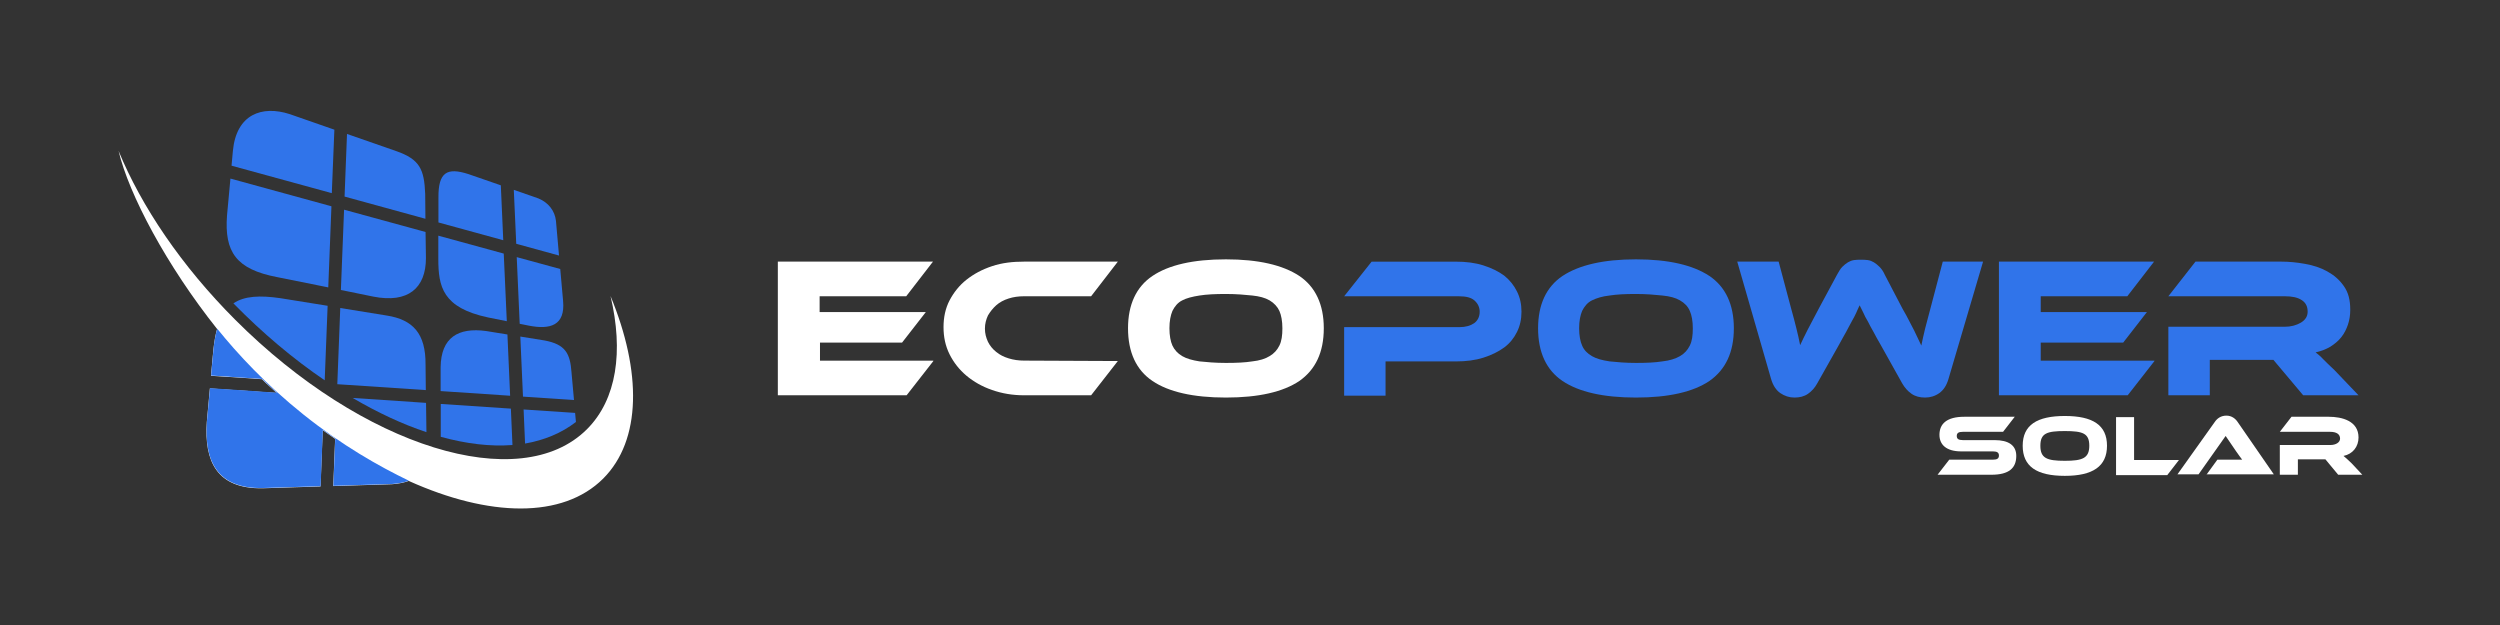 <svg xmlns="http://www.w3.org/2000/svg" xmlns:xlink="http://www.w3.org/1999/xlink" width="400" viewBox="0 0 300 75" height="100" preserveAspectRatio="xMidYMid meet"><rect x="0" y="0" width="300" height="75" fill="#333333" stroke="none"/><path fill="#ffffff" d="M 112.004 43.324 L 108.793 47.434 L 93.34 47.434 L 93.34 31.395 L 111.957 31.395 L 108.746 35.551 L 98.355 35.551 L 98.355 37.449 L 111.098 37.449 L 108.25 41.109 L 98.398 41.109 L 98.398 43.277 L 112 43.277 L 112 43.324 Z M 112.004 43.324 " fill-opacity="1" fill-rule="nonzero"></path><path fill="#ffffff" d="M 134.141 43.324 L 130.934 47.434 L 122.891 47.434 C 121.488 47.434 120.227 47.211 119.051 46.801 C 117.875 46.395 116.836 45.809 115.977 45.086 C 115.117 44.363 114.441 43.504 113.945 42.512 C 113.449 41.516 113.223 40.434 113.223 39.258 C 113.223 38.086 113.449 37 113.945 36.051 C 114.441 35.102 115.121 34.242 115.977 33.566 C 116.836 32.887 117.828 32.344 119.051 31.938 C 120.27 31.531 121.535 31.395 122.891 31.395 L 134.141 31.395 L 130.934 35.551 L 122.891 35.551 C 122.215 35.551 121.582 35.641 121.039 35.82 C 120.453 36.004 119.953 36.273 119.547 36.633 C 119.141 36.996 118.828 37.402 118.555 37.855 C 118.328 38.352 118.191 38.848 118.191 39.434 C 118.191 40.023 118.328 40.52 118.555 41.016 C 118.781 41.469 119.098 41.875 119.547 42.234 C 120 42.598 120.453 42.824 121.039 43.004 C 121.625 43.188 122.258 43.273 122.891 43.273 Z M 134.141 43.324 " fill-opacity="1" fill-rule="nonzero"></path><path fill="#ffffff" d="M 147.109 31.121 C 150.996 31.121 153.93 31.801 155.918 33.113 C 157.859 34.422 158.855 36.547 158.855 39.391 C 158.855 42.281 157.859 44.363 155.918 45.719 C 153.977 47.027 151.039 47.707 147.109 47.707 C 143.18 47.707 140.238 47.027 138.297 45.719 C 136.355 44.406 135.363 42.281 135.363 39.391 C 135.363 36.543 136.355 34.418 138.297 33.113 C 140.242 31.801 143.18 31.121 147.109 31.121 Z M 147.109 43.551 C 148.375 43.551 149.414 43.504 150.27 43.367 C 151.129 43.277 151.852 43.051 152.352 42.734 C 152.891 42.418 153.254 42.012 153.527 41.469 C 153.797 40.926 153.887 40.25 153.887 39.391 C 153.887 38.531 153.75 37.809 153.527 37.312 C 153.301 36.816 152.891 36.363 152.352 36.047 C 151.809 35.73 151.129 35.551 150.27 35.461 C 149.41 35.371 148.375 35.277 147.109 35.277 C 145.844 35.277 144.805 35.324 143.945 35.461 C 143.086 35.594 142.367 35.777 141.867 36.047 C 141.324 36.316 140.965 36.77 140.691 37.312 C 140.465 37.855 140.332 38.531 140.332 39.391 C 140.332 40.25 140.465 40.973 140.691 41.469 C 140.918 41.965 141.324 42.422 141.867 42.734 C 142.41 43.051 143.086 43.23 143.945 43.367 C 144.805 43.457 145.844 43.551 147.109 43.551 Z M 147.109 43.551 " fill-opacity="1" fill-rule="nonzero"></path><path fill="#3074ea" d="M 182.578 37.406 C 182.578 38.309 182.398 39.121 182.035 39.844 C 181.676 40.566 181.176 41.199 180.5 41.699 C 179.82 42.195 179.008 42.602 178.016 42.918 C 177.02 43.234 175.938 43.371 174.672 43.371 L 166.266 43.371 L 166.266 47.48 L 161.297 47.48 L 161.297 39.258 L 175.121 39.258 C 175.891 39.258 176.477 39.078 176.93 38.762 C 177.336 38.445 177.562 37.992 177.562 37.406 C 177.562 36.863 177.336 36.414 176.93 36.051 C 176.52 35.691 175.891 35.555 175.121 35.555 L 161.297 35.555 L 164.594 31.398 L 174.672 31.398 C 175.938 31.398 177.02 31.535 178.016 31.852 C 179.008 32.168 179.82 32.574 180.5 33.07 C 181.176 33.613 181.676 34.246 182.035 34.969 C 182.398 35.688 182.578 36.5 182.578 37.406 Z M 182.578 37.406 " fill-opacity="1" fill-rule="nonzero"></path><path fill="#3074ea" d="M 196.316 31.121 C 200.203 31.121 203.137 31.801 205.125 33.113 C 207.07 34.422 208.062 36.547 208.062 39.391 C 208.062 42.281 207.07 44.363 205.125 45.719 C 203.184 47.027 200.246 47.707 196.316 47.707 C 192.387 47.707 189.449 47.027 187.504 45.719 C 185.562 44.406 184.57 42.281 184.57 39.391 C 184.57 36.543 185.562 34.418 187.504 33.113 C 189.492 31.801 192.43 31.121 196.316 31.121 Z M 196.316 43.551 C 197.582 43.551 198.621 43.504 199.477 43.367 C 200.336 43.277 201.059 43.051 201.602 42.734 C 202.145 42.418 202.504 42.012 202.777 41.469 C 203.051 40.93 203.137 40.25 203.137 39.391 C 203.137 38.531 203.004 37.809 202.777 37.312 C 202.551 36.77 202.145 36.363 201.602 36.047 C 201.059 35.73 200.383 35.551 199.477 35.461 C 198.617 35.371 197.582 35.277 196.316 35.277 C 195.051 35.277 194.012 35.324 193.156 35.461 C 192.297 35.551 191.574 35.777 191.031 36.047 C 190.488 36.316 190.129 36.77 189.855 37.312 C 189.629 37.855 189.496 38.531 189.496 39.391 C 189.496 40.25 189.629 40.973 189.855 41.469 C 190.082 42.012 190.488 42.422 191.031 42.734 C 191.574 43.051 192.25 43.23 193.156 43.367 C 194.012 43.457 195.098 43.551 196.316 43.551 Z M 196.316 43.551 " fill-opacity="1" fill-rule="nonzero"></path><path fill="#3074ea" d="M 225.73 41.469 C 225.371 40.836 225.051 40.293 224.828 39.844 C 224.559 39.391 224.332 38.938 224.148 38.578 C 223.922 38.219 223.742 37.855 223.605 37.539 C 223.473 37.223 223.289 36.953 223.156 36.637 C 223.02 36.906 222.887 37.223 222.746 37.539 C 222.613 37.855 222.43 38.172 222.203 38.578 C 222.023 38.938 221.754 39.391 221.527 39.844 C 221.258 40.293 220.984 40.836 220.625 41.469 L 218.051 46.035 C 217.777 46.531 217.414 46.938 216.965 47.254 C 216.512 47.57 215.969 47.707 215.336 47.707 C 214.703 47.707 214.16 47.523 213.621 47.164 C 213.125 46.801 212.762 46.258 212.535 45.492 L 208.469 31.395 L 213.438 31.395 L 214.93 36.996 C 215.199 37.898 215.379 38.711 215.562 39.391 C 215.742 40.07 215.879 40.746 216.016 41.422 C 216.285 40.883 216.555 40.246 216.918 39.57 C 217.277 38.891 217.73 38.035 218.273 36.996 L 220.441 32.973 C 220.664 32.566 220.848 32.254 221.074 32.023 C 221.301 31.797 221.523 31.617 221.75 31.48 C 221.977 31.348 222.203 31.254 222.473 31.211 C 222.742 31.168 223.016 31.168 223.285 31.168 C 223.602 31.168 223.871 31.168 224.145 31.211 C 224.418 31.254 224.641 31.348 224.867 31.48 C 225.094 31.617 225.316 31.797 225.543 32.023 C 225.77 32.25 225.996 32.566 226.176 32.973 L 228.301 37.043 C 228.617 37.586 228.887 38.078 229.113 38.531 C 229.34 38.938 229.52 39.344 229.699 39.66 C 229.883 40.023 230.016 40.34 230.152 40.609 C 230.285 40.883 230.422 41.199 230.559 41.469 C 230.695 40.836 230.828 40.16 231.012 39.438 C 231.191 38.715 231.418 37.949 231.645 37.043 L 233.133 31.395 L 237.969 31.395 L 233.812 45.492 C 233.586 46.258 233.227 46.801 232.727 47.164 C 232.23 47.523 231.641 47.707 231.012 47.707 C 230.379 47.707 229.836 47.57 229.383 47.254 C 228.93 46.938 228.57 46.531 228.254 45.988 Z M 225.73 41.469 " fill-opacity="1" fill-rule="nonzero"></path><path fill="#3074ea" d="M 258.535 43.324 L 255.324 47.434 L 239.871 47.434 L 239.871 31.395 L 258.488 31.395 L 255.277 35.551 L 244.887 35.551 L 244.887 37.449 L 257.629 37.449 L 254.785 41.109 L 244.887 41.109 L 244.887 43.277 L 258.535 43.277 Z M 258.535 43.324 " fill-opacity="1" fill-rule="nonzero"></path><path fill="#3074ea" d="M 283.023 47.434 L 276.383 47.434 L 272.812 43.188 L 265.176 43.188 L 265.176 47.434 L 260.203 47.434 L 260.203 39.211 L 274.164 39.211 C 274.934 39.211 275.566 39.031 276.105 38.715 C 276.648 38.398 276.918 37.949 276.918 37.406 C 276.918 36.773 276.691 36.32 276.195 36.004 C 275.699 35.688 275.066 35.551 274.164 35.551 L 260.203 35.551 L 263.457 31.395 L 273.758 31.395 C 274.664 31.395 275.613 31.484 276.605 31.664 C 277.602 31.844 278.461 32.117 279.273 32.57 C 280.086 33.02 280.719 33.562 281.262 34.332 C 281.805 35.102 282.031 36.004 282.031 37.18 C 282.031 37.812 281.938 38.398 281.758 38.941 C 281.578 39.484 281.309 40.027 280.945 40.477 C 280.586 40.93 280.133 41.289 279.637 41.609 C 279.094 41.926 278.508 42.148 277.875 42.285 C 278.145 42.512 278.461 42.738 278.777 43.098 C 279.094 43.414 279.547 43.867 280.133 44.41 Z M 283.023 47.434 " fill-opacity="1" fill-rule="nonzero"></path><path fill="#ffffff" d="M 239.328 52.812 C 241.047 52.812 241.953 53.445 241.953 54.711 C 241.953 56.156 241.094 56.969 238.969 56.969 L 232.508 56.969 L 233.91 55.16 L 239.152 55.16 C 239.648 55.16 239.871 55.027 239.871 54.664 C 239.871 54.305 239.648 54.168 239.152 54.168 L 235.355 54.168 C 233.547 54.168 232.734 53.355 232.734 52.18 C 232.734 50.871 233.594 50.012 235.715 50.012 L 241.77 50.012 L 240.367 51.82 L 235.535 51.82 C 235.039 51.82 234.812 51.953 234.812 52.316 C 234.812 52.676 235.039 52.812 235.535 52.812 Z M 239.328 52.812 " fill-opacity="1" fill-rule="nonzero"></path><path fill="#ffffff" d="M 252.84 53.488 C 252.84 55.973 251.125 57.102 247.781 57.102 C 244.395 57.102 242.723 55.973 242.723 53.488 C 242.723 51.004 244.438 49.918 247.781 49.918 C 251.125 49.918 252.84 51.004 252.84 53.488 Z M 250.715 53.488 C 250.715 52 249.945 51.727 247.781 51.727 C 245.613 51.727 244.844 51.996 244.844 53.488 C 244.844 54.98 245.613 55.297 247.781 55.297 C 249.902 55.297 250.715 54.98 250.715 53.488 Z M 250.715 53.488 " fill-opacity="1" fill-rule="nonzero"></path><path fill="#ffffff" d="M 261.469 55.207 L 260.07 57.016 L 253.926 57.016 L 253.926 50.055 L 256.09 50.055 L 256.09 55.203 L 261.469 55.203 Z M 261.469 55.207 " fill-opacity="1" fill-rule="nonzero"></path><path fill="#ffffff" d="M 264.77 56.969 L 266.082 55.164 L 267.844 55.164 C 268.25 55.164 268.746 55.164 269.062 55.164 C 268.883 54.938 268.566 54.484 268.34 54.168 L 267.078 52.316 L 263.824 56.922 L 261.293 56.922 L 265.766 50.645 C 266.035 50.238 266.488 49.875 267.168 49.875 C 267.801 49.875 268.254 50.238 268.523 50.645 L 272.859 56.922 L 264.773 56.922 L 264.773 56.969 Z M 264.77 56.969 " fill-opacity="1" fill-rule="nonzero"></path><path fill="#ffffff" d="M 283.477 56.969 L 280.582 56.969 L 279.047 55.117 L 275.746 55.117 L 275.746 56.969 L 273.578 56.969 L 273.578 53.402 L 279.633 53.402 C 280.312 53.402 280.809 53.082 280.809 52.633 C 280.809 52.09 280.359 51.82 279.633 51.82 L 273.578 51.82 L 274.98 50.012 L 279.453 50.012 C 281.035 50.012 283.023 50.508 283.023 52.496 C 283.023 53.582 282.348 54.484 281.219 54.711 C 281.441 54.895 281.711 55.117 282.211 55.613 Z M 283.477 56.969 " fill-opacity="1" fill-rule="nonzero"></path><path fill="#ffffff" d="M 72.379 57.434 C 67.508 62.285 58.672 62.051 49.051 57.711 C 48.508 57.918 47.816 58.051 47.039 58.109 L 39.992 58.328 L 40.215 52.668 C 39.715 52.328 39.227 51.977 38.727 51.621 L 38.465 58.375 L 31.535 58.594 C 25.961 58.695 24.492 55.27 24.816 50.637 L 25.184 46.609 L 33.199 47.152 C 32.715 46.711 32.227 46.27 31.758 45.828 C 31.652 45.727 31.535 45.605 31.434 45.504 L 25.316 45.094 L 25.594 42.047 C 25.699 41.047 25.844 40.211 26.051 39.473 C 20.008 31.887 15.461 23.328 14.227 18.105 C 16.977 24.781 21.77 31.914 28.242 38.387 C 43.523 53.668 62.406 59.535 70.438 51.504 C 74.023 47.918 74.832 42.152 73.262 35.52 C 77.012 44.594 76.996 52.812 72.379 57.434 Z M 72.379 57.434 " fill-opacity="1" fill-rule="nonzero"></path><path fill="#3074ea" d="M 51.113 30.961 L 51.066 27.84 L 41.289 25.164 L 40.906 34.797 L 44.801 35.594 C 48.965 36.414 51.113 34.578 51.113 30.961 Z M 51.113 30.961 " fill-opacity="1" fill-rule="nonzero"></path><path fill="#3074ea" d="M 33.258 33.254 L 39.391 34.488 L 39.773 24.754 L 27.652 21.43 L 27.242 25.855 C 26.918 30.238 28.332 32.312 33.258 33.254 Z M 33.258 33.254 " fill-opacity="1" fill-rule="nonzero"></path><path fill="#3074ea" d="M 51.023 23.266 C 50.906 20.297 50.363 19.121 47.551 18.133 L 41.641 16.074 L 41.348 23.59 L 51.051 26.254 Z M 51.023 23.266 " fill-opacity="1" fill-rule="nonzero"></path><path fill="#3074ea" d="M 40.125 15.562 L 34.758 13.691 C 31.434 12.621 28.375 13.707 27.949 18.074 L 27.785 19.883 L 39.816 23.18 Z M 40.125 15.562 " fill-opacity="1" fill-rule="nonzero"></path><path fill="#3074ea" d="M 67.082 30.664 L 66.715 26.504 C 66.582 25.281 65.789 24.297 64.613 23.812 L 61.656 22.781 L 61.949 29.254 Z M 67.082 30.664 " fill-opacity="1" fill-rule="nonzero"></path><path fill="#3074ea" d="M 60.098 22.238 L 56.199 20.887 C 53.656 20.074 52.582 20.637 52.613 23.738 L 52.613 26.695 L 60.391 28.828 Z M 60.098 22.238 " fill-opacity="1" fill-rule="nonzero"></path><path fill="#3074ea" d="M 58.566 38.094 L 60.816 38.547 L 60.449 30.43 L 52.598 28.281 L 52.598 31.062 C 52.598 34.387 53.098 36.93 58.566 38.094 Z M 58.566 38.094 " fill-opacity="1" fill-rule="nonzero"></path><path fill="#3074ea" d="M 63.465 39.078 C 66.023 39.578 67.848 39.062 67.57 36.105 L 67.23 32.281 L 62.008 30.855 L 62.363 38.855 Z M 63.465 39.078 " fill-opacity="1" fill-rule="nonzero"></path><path fill="#3074ea" d="M 51.125 48.344 L 42.316 47.754 C 45.301 49.504 48.289 50.902 51.172 51.859 Z M 51.125 48.344 " fill-opacity="1" fill-rule="nonzero"></path><path fill="#3074ea" d="M 51.066 43.77 C 51.098 40.02 49.551 38.371 46.449 37.871 L 40.832 36.961 L 40.477 46.105 L 51.098 46.812 Z M 51.066 43.77 " fill-opacity="1" fill-rule="nonzero"></path><path fill="#3074ea" d="M 33.641 35.781 C 31.199 35.43 29.332 35.504 28.008 36.402 C 31.492 39.961 35.199 43.078 38.965 45.637 L 39.316 36.695 Z M 33.641 35.781 " fill-opacity="1" fill-rule="nonzero"></path><path fill="#3074ea" d="M 68.879 48.004 L 68.582 44.695 C 68.422 42.402 67.848 41.328 65.348 40.855 L 62.438 40.387 L 62.758 47.594 Z M 68.879 48.004 " fill-opacity="1" fill-rule="nonzero"></path><path fill="#3074ea" d="M 60.891 40.137 L 58.332 39.723 C 54.992 39.27 52.922 40.488 52.875 44.062 L 52.875 46.93 L 61.215 47.488 Z M 60.891 40.137 " fill-opacity="1" fill-rule="nonzero"></path><path fill="#3074ea" d="M 61.496 53.402 L 61.305 49.035 L 52.891 48.477 L 52.891 52.418 C 55.934 53.254 58.832 53.609 61.496 53.402 Z M 61.496 53.402 " fill-opacity="1" fill-rule="nonzero"></path><path fill="#3074ea" d="M 69.113 50.637 L 69.012 49.547 L 62.832 49.137 L 63.008 53.227 C 65.289 52.828 67.363 51.988 69.113 50.637 Z M 69.113 50.637 " fill-opacity="1" fill-rule="nonzero"></path><path fill="#3074ea" d="M 26.066 39.445 C 25.859 40.18 25.699 41.035 25.609 42.02 L 25.328 45.062 L 31.449 45.477 C 31.551 45.578 31.668 45.695 31.773 45.797 C 32.258 46.254 32.727 46.695 33.215 47.121 L 25.199 46.578 L 24.828 50.609 C 24.508 55.242 25.977 58.668 31.551 58.562 L 38.477 58.344 L 38.742 51.594 C 39.242 51.961 39.727 52.301 40.227 52.637 L 40.008 58.301 L 47.051 58.078 C 47.832 58.02 48.523 57.887 49.066 57.684 C 45.48 55.961 41.023 53.43 36.406 49.738 C 31.902 46.137 28.52 42.488 26.066 39.445 Z M 26.066 39.445 " fill-opacity="1" fill-rule="nonzero"></path></svg>